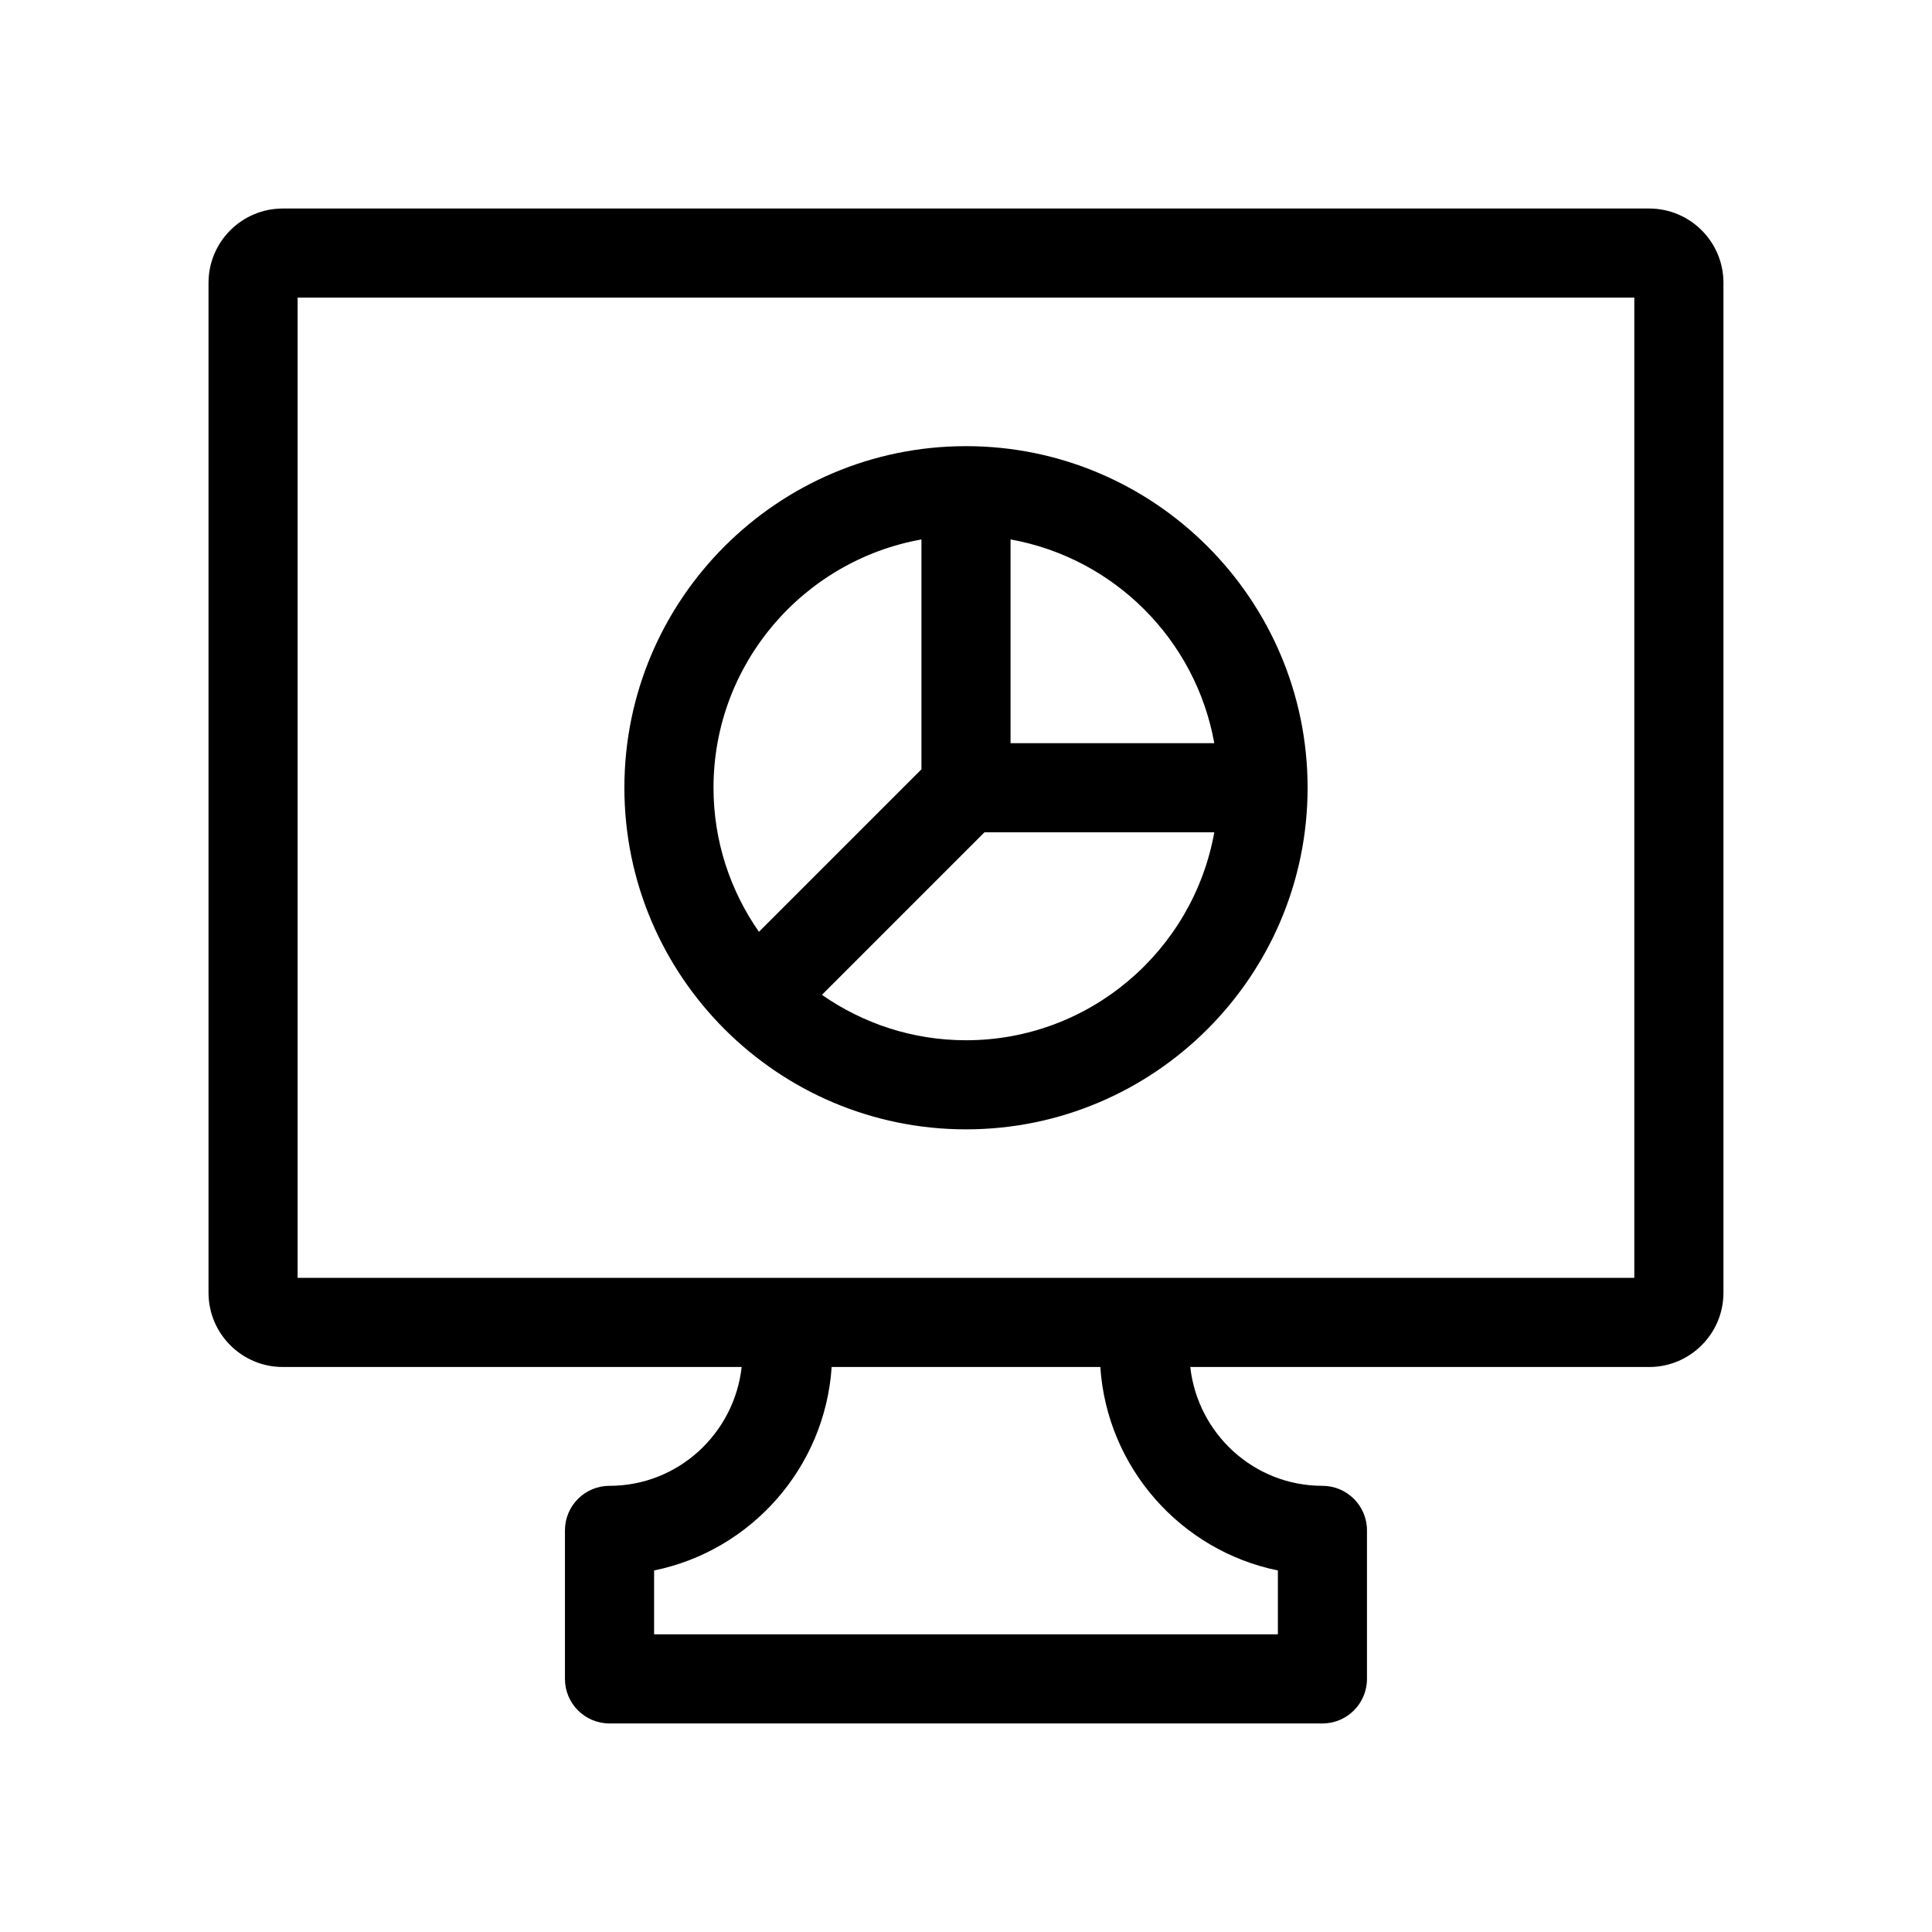 <?xml version="1.0" encoding="UTF-8"?>
<!-- Uploaded to: ICON Repo, www.iconrepo.com, Generator: ICON Repo Mixer Tools -->
<svg fill="#000000" width="800px" height="800px" version="1.1" viewBox="144 144 512 512" xmlns="http://www.w3.org/2000/svg">
 <g>
  <path d="m581.05 199.26h-362.11c-10.855 0-19.68 8.824-19.68 19.68v267.65c0 10.855 8.824 19.68 19.68 19.68h121.61c-1.984 17.664-16.84 31.488-35.023 31.488-6.519 0-11.809 5.289-11.809 11.809v39.359c0 6.519 5.289 11.809 11.809 11.809h188.93c6.519 0 11.809-5.289 11.809-11.809v-39.359c0-6.519-5.289-11.809-11.809-11.809-18.184 0-33.039-13.824-35.023-31.488h121.62c10.855 0 19.68-8.824 19.68-19.68v-267.65c0-10.855-8.824-19.68-19.68-19.68zm-98.398 360.93v16.926h-165.31v-16.926c25.664-5.234 45.281-27.176 47.059-53.922h71.195c1.777 26.738 21.395 48.688 47.059 53.922zm94.461-77.539h-354.24v-259.78h354.24z"/>
  <path d="m400 443.29c49.918 0 90.527-40.613 90.527-90.527s-40.613-90.527-90.527-90.527c-49.918 0-90.531 40.613-90.531 90.527 0 49.918 40.613 90.527 90.531 90.527zm0-23.613c-14.191 0-27.34-4.473-38.18-12.035l43.066-43.066h60.914c-5.598 31.273-32.945 55.102-65.801 55.102zm65.801-78.723h-53.996v-53.996c27.438 4.914 49.082 26.562 53.996 53.996zm-77.609-53.992v60.914l-43.066 43.066c-7.566-10.84-12.039-23.984-12.039-38.18 0-32.855 23.828-60.203 55.105-65.801z"/>
 </g>
</svg>